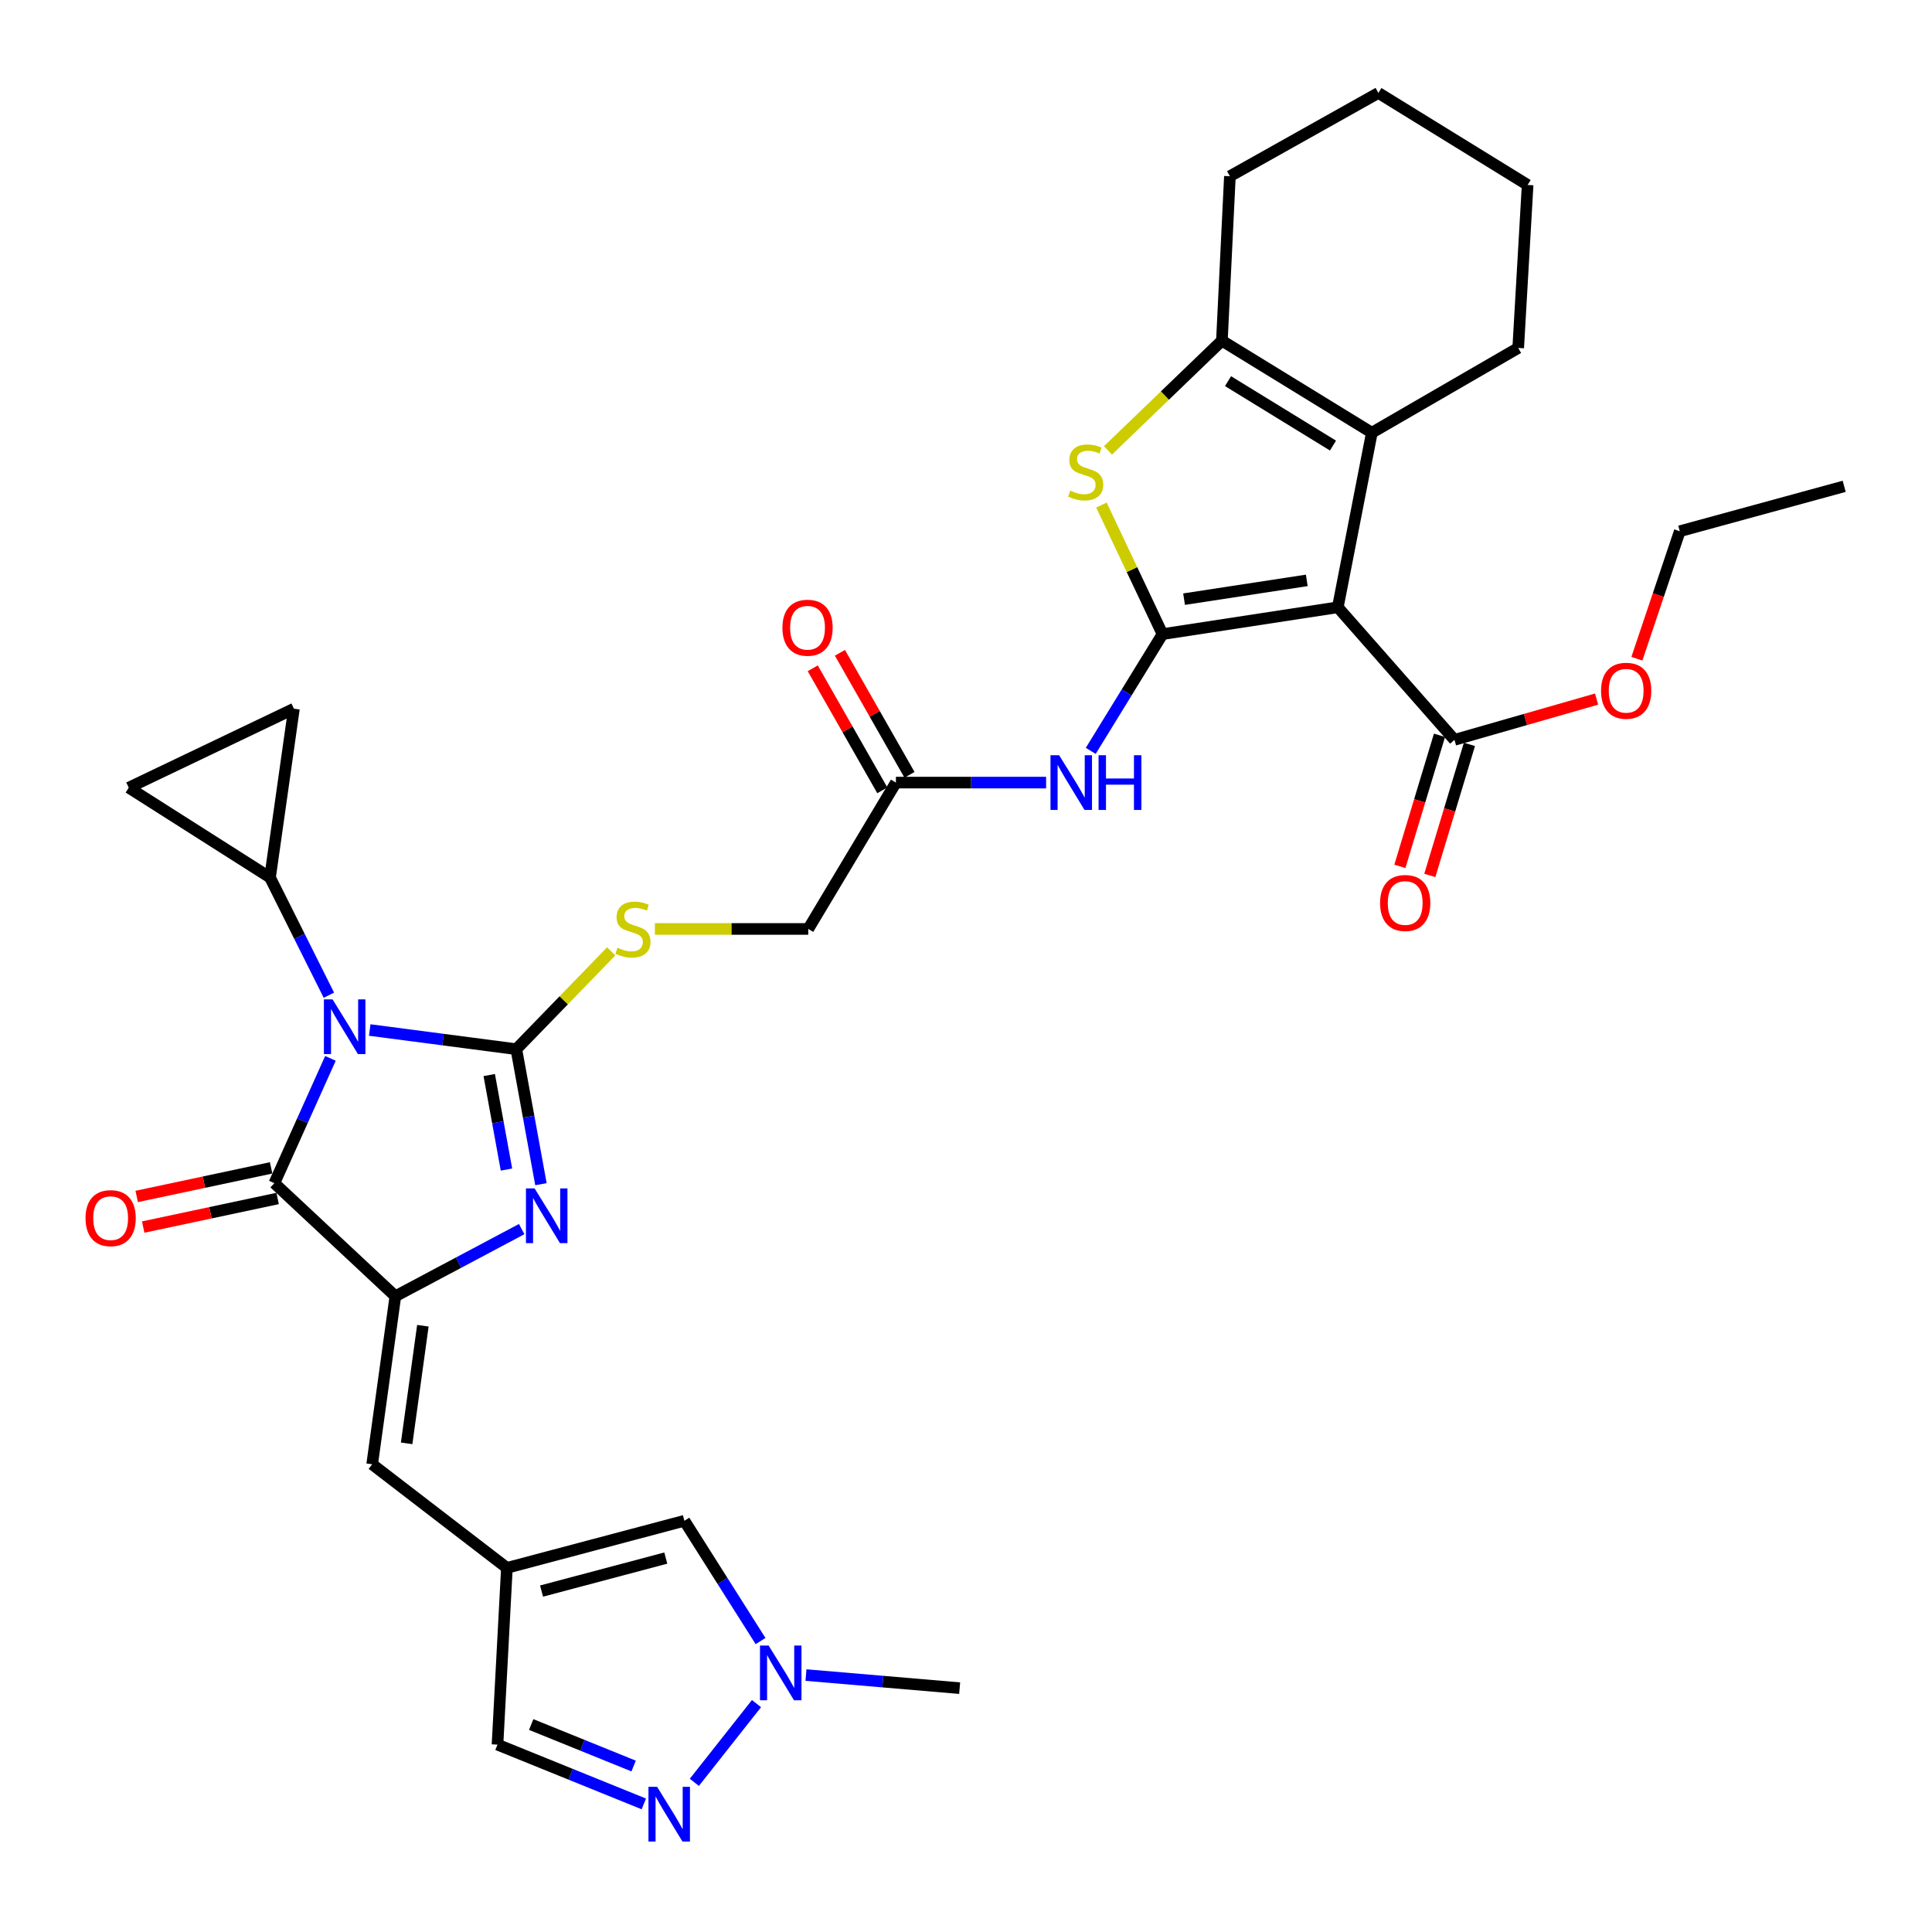 <?xml version='1.0' encoding='iso-8859-1'?>
<svg version='1.1' baseProfile='full'
              xmlns='http://www.w3.org/2000/svg'
                      xmlns:rdkit='http://www.rdkit.org/xml'
                      xmlns:xlink='http://www.w3.org/1999/xlink'
                  xml:space='preserve'
width='1000px' height='1000px' viewBox='0 0 1000 1000'>
<!-- END OF HEADER -->
<rect style='opacity:1.0;fill:#FFFFFF;stroke:none' width='1000' height='1000' x='0' y='0'> </rect>
<path class='bond-0' d='M 191.372,533.132 L 229.31,538.095' style='fill:none;fill-rule:evenodd;stroke:#0000FF;stroke-width:6px;stroke-linecap:butt;stroke-linejoin:miter;stroke-opacity:1' />
<path class='bond-0' d='M 229.31,538.095 L 267.248,543.058' style='fill:none;fill-rule:evenodd;stroke:#000000;stroke-width:6px;stroke-linecap:butt;stroke-linejoin:miter;stroke-opacity:1' />
<path class='bond-5' d='M 171.033,547.813 L 156.524,580.111' style='fill:none;fill-rule:evenodd;stroke:#0000FF;stroke-width:6px;stroke-linecap:butt;stroke-linejoin:miter;stroke-opacity:1' />
<path class='bond-5' d='M 156.524,580.111 L 142.016,612.409' style='fill:none;fill-rule:evenodd;stroke:#000000;stroke-width:6px;stroke-linecap:butt;stroke-linejoin:miter;stroke-opacity:1' />
<path class='bond-10' d='M 170.231,515.115 L 154.999,484.654' style='fill:none;fill-rule:evenodd;stroke:#0000FF;stroke-width:6px;stroke-linecap:butt;stroke-linejoin:miter;stroke-opacity:1' />
<path class='bond-10' d='M 154.999,484.654 L 139.766,454.193' style='fill:none;fill-rule:evenodd;stroke:#000000;stroke-width:6px;stroke-linecap:butt;stroke-linejoin:miter;stroke-opacity:1' />
<path class='bond-3' d='M 267.248,543.058 L 273.62,577.997' style='fill:none;fill-rule:evenodd;stroke:#000000;stroke-width:6px;stroke-linecap:butt;stroke-linejoin:miter;stroke-opacity:1' />
<path class='bond-3' d='M 273.62,577.997 L 279.993,612.936' style='fill:none;fill-rule:evenodd;stroke:#0000FF;stroke-width:6px;stroke-linecap:butt;stroke-linejoin:miter;stroke-opacity:1' />
<path class='bond-3' d='M 253.227,556.446 L 257.688,580.903' style='fill:none;fill-rule:evenodd;stroke:#000000;stroke-width:6px;stroke-linecap:butt;stroke-linejoin:miter;stroke-opacity:1' />
<path class='bond-3' d='M 257.688,580.903 L 262.149,605.361' style='fill:none;fill-rule:evenodd;stroke:#0000FF;stroke-width:6px;stroke-linecap:butt;stroke-linejoin:miter;stroke-opacity:1' />
<path class='bond-16' d='M 267.248,543.058 L 291.81,517.739' style='fill:none;fill-rule:evenodd;stroke:#000000;stroke-width:6px;stroke-linecap:butt;stroke-linejoin:miter;stroke-opacity:1' />
<path class='bond-16' d='M 291.81,517.739 L 316.372,492.419' style='fill:none;fill-rule:evenodd;stroke:#CCCC00;stroke-width:6px;stroke-linecap:butt;stroke-linejoin:miter;stroke-opacity:1' />
<path class='bond-1' d='M 601.71,328.214 L 583.137,358.433' style='fill:none;fill-rule:evenodd;stroke:#000000;stroke-width:6px;stroke-linecap:butt;stroke-linejoin:miter;stroke-opacity:1' />
<path class='bond-1' d='M 583.137,358.433 L 564.564,388.653' style='fill:none;fill-rule:evenodd;stroke:#0000FF;stroke-width:6px;stroke-linecap:butt;stroke-linejoin:miter;stroke-opacity:1' />
<path class='bond-2' d='M 601.71,328.214 L 692.447,314.331' style='fill:none;fill-rule:evenodd;stroke:#000000;stroke-width:6px;stroke-linecap:butt;stroke-linejoin:miter;stroke-opacity:1' />
<path class='bond-2' d='M 612.872,310.123 L 676.388,300.405' style='fill:none;fill-rule:evenodd;stroke:#000000;stroke-width:6px;stroke-linecap:butt;stroke-linejoin:miter;stroke-opacity:1' />
<path class='bond-6' d='M 601.71,328.214 L 585.906,294.816' style='fill:none;fill-rule:evenodd;stroke:#000000;stroke-width:6px;stroke-linecap:butt;stroke-linejoin:miter;stroke-opacity:1' />
<path class='bond-6' d='M 585.906,294.816 L 570.102,261.419' style='fill:none;fill-rule:evenodd;stroke:#CCCC00;stroke-width:6px;stroke-linecap:butt;stroke-linejoin:miter;stroke-opacity:1' />
<path class='bond-7' d='M 692.447,314.331 L 710.064,223.972' style='fill:none;fill-rule:evenodd;stroke:#000000;stroke-width:6px;stroke-linecap:butt;stroke-linejoin:miter;stroke-opacity:1' />
<path class='bond-14' d='M 692.447,314.331 L 752.828,382.944' style='fill:none;fill-rule:evenodd;stroke:#000000;stroke-width:6px;stroke-linecap:butt;stroke-linejoin:miter;stroke-opacity:1' />
<path class='bond-35' d='M 270.017,636.177 L 237.327,653.556' style='fill:none;fill-rule:evenodd;stroke:#0000FF;stroke-width:6px;stroke-linecap:butt;stroke-linejoin:miter;stroke-opacity:1' />
<path class='bond-35' d='M 237.327,653.556 L 204.636,670.936' style='fill:none;fill-rule:evenodd;stroke:#000000;stroke-width:6px;stroke-linecap:butt;stroke-linejoin:miter;stroke-opacity:1' />
<path class='bond-4' d='M 204.636,670.936 L 142.016,612.409' style='fill:none;fill-rule:evenodd;stroke:#000000;stroke-width:6px;stroke-linecap:butt;stroke-linejoin:miter;stroke-opacity:1' />
<path class='bond-12' d='M 204.636,670.936 L 192.634,757.912' style='fill:none;fill-rule:evenodd;stroke:#000000;stroke-width:6px;stroke-linecap:butt;stroke-linejoin:miter;stroke-opacity:1' />
<path class='bond-12' d='M 218.879,686.196 L 210.477,747.079' style='fill:none;fill-rule:evenodd;stroke:#000000;stroke-width:6px;stroke-linecap:butt;stroke-linejoin:miter;stroke-opacity:1' />
<path class='bond-22' d='M 140.331,604.489 L 105.542,611.887' style='fill:none;fill-rule:evenodd;stroke:#000000;stroke-width:6px;stroke-linecap:butt;stroke-linejoin:miter;stroke-opacity:1' />
<path class='bond-22' d='M 105.542,611.887 L 70.752,619.285' style='fill:none;fill-rule:evenodd;stroke:#FF0000;stroke-width:6px;stroke-linecap:butt;stroke-linejoin:miter;stroke-opacity:1' />
<path class='bond-22' d='M 143.7,620.329 L 108.91,627.728' style='fill:none;fill-rule:evenodd;stroke:#000000;stroke-width:6px;stroke-linecap:butt;stroke-linejoin:miter;stroke-opacity:1' />
<path class='bond-22' d='M 108.91,627.728 L 74.121,635.126' style='fill:none;fill-rule:evenodd;stroke:#FF0000;stroke-width:6px;stroke-linecap:butt;stroke-linejoin:miter;stroke-opacity:1' />
<path class='bond-8' d='M 573.487,233.116 L 602.971,204.724' style='fill:none;fill-rule:evenodd;stroke:#CCCC00;stroke-width:6px;stroke-linecap:butt;stroke-linejoin:miter;stroke-opacity:1' />
<path class='bond-8' d='M 602.971,204.724 L 632.454,176.332' style='fill:none;fill-rule:evenodd;stroke:#000000;stroke-width:6px;stroke-linecap:butt;stroke-linejoin:miter;stroke-opacity:1' />
<path class='bond-27' d='M 710.064,223.972 L 785.821,180.102' style='fill:none;fill-rule:evenodd;stroke:#000000;stroke-width:6px;stroke-linecap:butt;stroke-linejoin:miter;stroke-opacity:1' />
<path class='bond-37' d='M 710.064,223.972 L 632.454,176.332' style='fill:none;fill-rule:evenodd;stroke:#000000;stroke-width:6px;stroke-linecap:butt;stroke-linejoin:miter;stroke-opacity:1' />
<path class='bond-37' d='M 689.95,230.628 L 635.623,197.28' style='fill:none;fill-rule:evenodd;stroke:#000000;stroke-width:6px;stroke-linecap:butt;stroke-linejoin:miter;stroke-opacity:1' />
<path class='bond-28' d='M 632.454,176.332 L 636.593,91.218' style='fill:none;fill-rule:evenodd;stroke:#000000;stroke-width:6px;stroke-linecap:butt;stroke-linejoin:miter;stroke-opacity:1' />
<path class='bond-9' d='M 541.466,405.068 L 502.593,405.068' style='fill:none;fill-rule:evenodd;stroke:#0000FF;stroke-width:6px;stroke-linecap:butt;stroke-linejoin:miter;stroke-opacity:1' />
<path class='bond-9' d='M 502.593,405.068 L 463.72,405.068' style='fill:none;fill-rule:evenodd;stroke:#000000;stroke-width:6px;stroke-linecap:butt;stroke-linejoin:miter;stroke-opacity:1' />
<path class='bond-18' d='M 139.766,454.193 L 66.646,407.695' style='fill:none;fill-rule:evenodd;stroke:#000000;stroke-width:6px;stroke-linecap:butt;stroke-linejoin:miter;stroke-opacity:1' />
<path class='bond-19' d='M 139.766,454.193 L 152.137,366.821' style='fill:none;fill-rule:evenodd;stroke:#000000;stroke-width:6px;stroke-linecap:butt;stroke-linejoin:miter;stroke-opacity:1' />
<path class='bond-11' d='M 262.371,811.535 L 192.634,757.912' style='fill:none;fill-rule:evenodd;stroke:#000000;stroke-width:6px;stroke-linecap:butt;stroke-linejoin:miter;stroke-opacity:1' />
<path class='bond-17' d='M 262.371,811.535 L 354.242,787.153' style='fill:none;fill-rule:evenodd;stroke:#000000;stroke-width:6px;stroke-linecap:butt;stroke-linejoin:miter;stroke-opacity:1' />
<path class='bond-17' d='M 280.306,823.531 L 344.616,806.463' style='fill:none;fill-rule:evenodd;stroke:#000000;stroke-width:6px;stroke-linecap:butt;stroke-linejoin:miter;stroke-opacity:1' />
<path class='bond-21' d='M 262.371,811.535 L 257.504,903.019' style='fill:none;fill-rule:evenodd;stroke:#000000;stroke-width:6px;stroke-linecap:butt;stroke-linejoin:miter;stroke-opacity:1' />
<path class='bond-13' d='M 333.241,933.704 L 295.372,918.361' style='fill:none;fill-rule:evenodd;stroke:#0000FF;stroke-width:6px;stroke-linecap:butt;stroke-linejoin:miter;stroke-opacity:1' />
<path class='bond-13' d='M 295.372,918.361 L 257.504,903.019' style='fill:none;fill-rule:evenodd;stroke:#000000;stroke-width:6px;stroke-linecap:butt;stroke-linejoin:miter;stroke-opacity:1' />
<path class='bond-13' d='M 327.962,914.091 L 301.454,903.351' style='fill:none;fill-rule:evenodd;stroke:#0000FF;stroke-width:6px;stroke-linecap:butt;stroke-linejoin:miter;stroke-opacity:1' />
<path class='bond-13' d='M 301.454,903.351 L 274.946,892.612' style='fill:none;fill-rule:evenodd;stroke:#000000;stroke-width:6px;stroke-linecap:butt;stroke-linejoin:miter;stroke-opacity:1' />
<path class='bond-36' d='M 359.394,922.537 L 391.561,881.788' style='fill:none;fill-rule:evenodd;stroke:#0000FF;stroke-width:6px;stroke-linecap:butt;stroke-linejoin:miter;stroke-opacity:1' />
<path class='bond-23' d='M 745.077,380.601 L 734.825,414.518' style='fill:none;fill-rule:evenodd;stroke:#000000;stroke-width:6px;stroke-linecap:butt;stroke-linejoin:miter;stroke-opacity:1' />
<path class='bond-23' d='M 734.825,414.518 L 724.573,448.436' style='fill:none;fill-rule:evenodd;stroke:#FF0000;stroke-width:6px;stroke-linecap:butt;stroke-linejoin:miter;stroke-opacity:1' />
<path class='bond-23' d='M 760.579,385.287 L 750.327,419.204' style='fill:none;fill-rule:evenodd;stroke:#000000;stroke-width:6px;stroke-linecap:butt;stroke-linejoin:miter;stroke-opacity:1' />
<path class='bond-23' d='M 750.327,419.204 L 740.075,453.122' style='fill:none;fill-rule:evenodd;stroke:#FF0000;stroke-width:6px;stroke-linecap:butt;stroke-linejoin:miter;stroke-opacity:1' />
<path class='bond-26' d='M 752.828,382.944 L 789.609,372.395' style='fill:none;fill-rule:evenodd;stroke:#000000;stroke-width:6px;stroke-linecap:butt;stroke-linejoin:miter;stroke-opacity:1' />
<path class='bond-26' d='M 789.609,372.395 L 826.391,361.846' style='fill:none;fill-rule:evenodd;stroke:#FF0000;stroke-width:6px;stroke-linecap:butt;stroke-linejoin:miter;stroke-opacity:1' />
<path class='bond-15' d='M 393.663,849.407 L 373.952,818.28' style='fill:none;fill-rule:evenodd;stroke:#0000FF;stroke-width:6px;stroke-linecap:butt;stroke-linejoin:miter;stroke-opacity:1' />
<path class='bond-15' d='M 373.952,818.28 L 354.242,787.153' style='fill:none;fill-rule:evenodd;stroke:#000000;stroke-width:6px;stroke-linecap:butt;stroke-linejoin:miter;stroke-opacity:1' />
<path class='bond-29' d='M 417.168,867.01 L 456.941,870.398' style='fill:none;fill-rule:evenodd;stroke:#0000FF;stroke-width:6px;stroke-linecap:butt;stroke-linejoin:miter;stroke-opacity:1' />
<path class='bond-29' d='M 456.941,870.398 L 496.713,873.787' style='fill:none;fill-rule:evenodd;stroke:#000000;stroke-width:6px;stroke-linecap:butt;stroke-linejoin:miter;stroke-opacity:1' />
<path class='bond-25' d='M 338.968,480.825 L 378.662,480.825' style='fill:none;fill-rule:evenodd;stroke:#CCCC00;stroke-width:6px;stroke-linecap:butt;stroke-linejoin:miter;stroke-opacity:1' />
<path class='bond-25' d='M 378.662,480.825 L 418.356,480.825' style='fill:none;fill-rule:evenodd;stroke:#000000;stroke-width:6px;stroke-linecap:butt;stroke-linejoin:miter;stroke-opacity:1' />
<path class='bond-34' d='M 66.646,407.695 L 152.137,366.821' style='fill:none;fill-rule:evenodd;stroke:#000000;stroke-width:6px;stroke-linecap:butt;stroke-linejoin:miter;stroke-opacity:1' />
<path class='bond-20' d='M 463.72,405.068 L 418.356,480.825' style='fill:none;fill-rule:evenodd;stroke:#000000;stroke-width:6px;stroke-linecap:butt;stroke-linejoin:miter;stroke-opacity:1' />
<path class='bond-24' d='M 470.755,401.058 L 452.749,369.474' style='fill:none;fill-rule:evenodd;stroke:#000000;stroke-width:6px;stroke-linecap:butt;stroke-linejoin:miter;stroke-opacity:1' />
<path class='bond-24' d='M 452.749,369.474 L 434.744,337.89' style='fill:none;fill-rule:evenodd;stroke:#FF0000;stroke-width:6px;stroke-linecap:butt;stroke-linejoin:miter;stroke-opacity:1' />
<path class='bond-24' d='M 456.685,409.078 L 438.68,377.494' style='fill:none;fill-rule:evenodd;stroke:#000000;stroke-width:6px;stroke-linecap:butt;stroke-linejoin:miter;stroke-opacity:1' />
<path class='bond-24' d='M 438.68,377.494 L 420.674,345.91' style='fill:none;fill-rule:evenodd;stroke:#FF0000;stroke-width:6px;stroke-linecap:butt;stroke-linejoin:miter;stroke-opacity:1' />
<path class='bond-30' d='M 847.251,340.959 L 858.351,307.964' style='fill:none;fill-rule:evenodd;stroke:#FF0000;stroke-width:6px;stroke-linecap:butt;stroke-linejoin:miter;stroke-opacity:1' />
<path class='bond-30' d='M 858.351,307.964 L 869.45,274.968' style='fill:none;fill-rule:evenodd;stroke:#000000;stroke-width:6px;stroke-linecap:butt;stroke-linejoin:miter;stroke-opacity:1' />
<path class='bond-31' d='M 785.821,180.102 L 790.697,95.735' style='fill:none;fill-rule:evenodd;stroke:#000000;stroke-width:6px;stroke-linecap:butt;stroke-linejoin:miter;stroke-opacity:1' />
<path class='bond-32' d='M 636.593,91.218 L 713.456,48.103' style='fill:none;fill-rule:evenodd;stroke:#000000;stroke-width:6px;stroke-linecap:butt;stroke-linejoin:miter;stroke-opacity:1' />
<path class='bond-33' d='M 869.45,274.968 L 954.545,251.719' style='fill:none;fill-rule:evenodd;stroke:#000000;stroke-width:6px;stroke-linecap:butt;stroke-linejoin:miter;stroke-opacity:1' />
<path class='bond-38' d='M 790.697,95.735 L 713.456,48.103' style='fill:none;fill-rule:evenodd;stroke:#000000;stroke-width:6px;stroke-linecap:butt;stroke-linejoin:miter;stroke-opacity:1' />
<path  class='atom-0' d='M 172.131 517.274
L 181.411 532.274
Q 182.331 533.754, 183.811 536.434
Q 185.291 539.114, 185.371 539.274
L 185.371 517.274
L 189.131 517.274
L 189.131 545.594
L 185.251 545.594
L 175.291 529.194
Q 174.131 527.274, 172.891 525.074
Q 171.691 522.874, 171.331 522.194
L 171.331 545.594
L 167.651 545.594
L 167.651 517.274
L 172.131 517.274
' fill='#0000FF'/>
<path  class='atom-4' d='M 276.715 615.128
L 285.995 630.128
Q 286.915 631.608, 288.395 634.288
Q 289.875 636.968, 289.955 637.128
L 289.955 615.128
L 293.715 615.128
L 293.715 643.448
L 289.835 643.448
L 279.875 627.048
Q 278.715 625.128, 277.475 622.928
Q 276.275 620.728, 275.915 620.048
L 275.915 643.448
L 272.235 643.448
L 272.235 615.128
L 276.715 615.128
' fill='#0000FF'/>
<path  class='atom-7' d='M 553.961 253.936
Q 554.281 254.056, 555.601 254.616
Q 556.921 255.176, 558.361 255.536
Q 559.841 255.856, 561.281 255.856
Q 563.961 255.856, 565.521 254.576
Q 567.081 253.256, 567.081 250.976
Q 567.081 249.416, 566.281 248.456
Q 565.521 247.496, 564.321 246.976
Q 563.121 246.456, 561.121 245.856
Q 558.601 245.096, 557.081 244.376
Q 555.601 243.656, 554.521 242.136
Q 553.481 240.616, 553.481 238.056
Q 553.481 234.496, 555.881 232.296
Q 558.321 230.096, 563.121 230.096
Q 566.401 230.096, 570.121 231.656
L 569.201 234.736
Q 565.801 233.336, 563.241 233.336
Q 560.481 233.336, 558.961 234.496
Q 557.441 235.616, 557.481 237.576
Q 557.481 239.096, 558.241 240.016
Q 559.041 240.936, 560.161 241.456
Q 561.321 241.976, 563.241 242.576
Q 565.801 243.376, 567.321 244.176
Q 568.841 244.976, 569.921 246.616
Q 571.041 248.216, 571.041 250.976
Q 571.041 254.896, 568.401 257.016
Q 565.801 259.096, 561.441 259.096
Q 558.921 259.096, 557.001 258.536
Q 555.121 258.016, 552.881 257.096
L 553.961 253.936
' fill='#CCCC00'/>
<path  class='atom-10' d='M 548.215 390.908
L 557.495 405.908
Q 558.415 407.388, 559.895 410.068
Q 561.375 412.748, 561.455 412.908
L 561.455 390.908
L 565.215 390.908
L 565.215 419.228
L 561.335 419.228
L 551.375 402.828
Q 550.215 400.908, 548.975 398.708
Q 547.775 396.508, 547.415 395.828
L 547.415 419.228
L 543.735 419.228
L 543.735 390.908
L 548.215 390.908
' fill='#0000FF'/>
<path  class='atom-10' d='M 568.615 390.908
L 572.455 390.908
L 572.455 402.948
L 586.935 402.948
L 586.935 390.908
L 590.775 390.908
L 590.775 419.228
L 586.935 419.228
L 586.935 406.148
L 572.455 406.148
L 572.455 419.228
L 568.615 419.228
L 568.615 390.908
' fill='#0000FF'/>
<path  class='atom-14' d='M 340.118 924.866
L 349.398 939.866
Q 350.318 941.346, 351.798 944.026
Q 353.278 946.706, 353.358 946.866
L 353.358 924.866
L 357.118 924.866
L 357.118 953.186
L 353.238 953.186
L 343.278 936.786
Q 342.118 934.866, 340.878 932.666
Q 339.678 930.466, 339.318 929.786
L 339.318 953.186
L 335.638 953.186
L 335.638 924.866
L 340.118 924.866
' fill='#0000FF'/>
<path  class='atom-16' d='M 397.845 851.737
L 407.125 866.737
Q 408.045 868.217, 409.525 870.897
Q 411.005 873.577, 411.085 873.737
L 411.085 851.737
L 414.845 851.737
L 414.845 880.057
L 410.965 880.057
L 401.005 863.657
Q 399.845 861.737, 398.605 859.537
Q 397.405 857.337, 397.045 856.657
L 397.045 880.057
L 393.365 880.057
L 393.365 851.737
L 397.845 851.737
' fill='#0000FF'/>
<path  class='atom-17' d='M 319.619 490.545
Q 319.939 490.665, 321.259 491.225
Q 322.579 491.785, 324.019 492.145
Q 325.499 492.465, 326.939 492.465
Q 329.619 492.465, 331.179 491.185
Q 332.739 489.865, 332.739 487.585
Q 332.739 486.025, 331.939 485.065
Q 331.179 484.105, 329.979 483.585
Q 328.779 483.065, 326.779 482.465
Q 324.259 481.705, 322.739 480.985
Q 321.259 480.265, 320.179 478.745
Q 319.139 477.225, 319.139 474.665
Q 319.139 471.105, 321.539 468.905
Q 323.979 466.705, 328.779 466.705
Q 332.059 466.705, 335.779 468.265
L 334.859 471.345
Q 331.459 469.945, 328.899 469.945
Q 326.139 469.945, 324.619 471.105
Q 323.099 472.225, 323.139 474.185
Q 323.139 475.705, 323.899 476.625
Q 324.699 477.545, 325.819 478.065
Q 326.979 478.585, 328.899 479.185
Q 331.459 479.985, 332.979 480.785
Q 334.499 481.585, 335.579 483.225
Q 336.699 484.825, 336.699 487.585
Q 336.699 491.505, 334.059 493.625
Q 331.459 495.705, 327.099 495.705
Q 324.579 495.705, 322.659 495.145
Q 320.779 494.625, 318.539 493.705
L 319.619 490.545
' fill='#CCCC00'/>
<path  class='atom-23' d='M 44.271 630.51
Q 44.271 623.71, 47.631 619.91
Q 50.991 616.11, 57.271 616.11
Q 63.551 616.11, 66.911 619.91
Q 70.271 623.71, 70.271 630.51
Q 70.271 637.39, 66.871 641.31
Q 63.471 645.19, 57.271 645.19
Q 51.031 645.19, 47.631 641.31
Q 44.271 637.43, 44.271 630.51
M 57.271 641.99
Q 61.591 641.99, 63.911 639.11
Q 66.271 636.19, 66.271 630.51
Q 66.271 624.95, 63.911 622.15
Q 61.591 619.31, 57.271 619.31
Q 52.951 619.31, 50.591 622.11
Q 48.271 624.91, 48.271 630.51
Q 48.271 636.23, 50.591 639.11
Q 52.951 641.99, 57.271 641.99
' fill='#FF0000'/>
<path  class='atom-24' d='M 714.33 467.382
Q 714.33 460.582, 717.69 456.782
Q 721.05 452.982, 727.33 452.982
Q 733.61 452.982, 736.97 456.782
Q 740.33 460.582, 740.33 467.382
Q 740.33 474.262, 736.93 478.182
Q 733.53 482.062, 727.33 482.062
Q 721.09 482.062, 717.69 478.182
Q 714.33 474.302, 714.33 467.382
M 727.33 478.862
Q 731.65 478.862, 733.97 475.982
Q 736.33 473.062, 736.33 467.382
Q 736.33 461.822, 733.97 459.022
Q 731.65 456.182, 727.33 456.182
Q 723.01 456.182, 720.65 458.982
Q 718.33 461.782, 718.33 467.382
Q 718.33 473.102, 720.65 475.982
Q 723.01 478.862, 727.33 478.862
' fill='#FF0000'/>
<path  class='atom-25' d='M 404.978 324.911
Q 404.978 318.111, 408.338 314.311
Q 411.698 310.511, 417.978 310.511
Q 424.258 310.511, 427.618 314.311
Q 430.978 318.111, 430.978 324.911
Q 430.978 331.791, 427.578 335.711
Q 424.178 339.591, 417.978 339.591
Q 411.738 339.591, 408.338 335.711
Q 404.978 331.831, 404.978 324.911
M 417.978 336.391
Q 422.298 336.391, 424.618 333.511
Q 426.978 330.591, 426.978 324.911
Q 426.978 319.351, 424.618 316.551
Q 422.298 313.711, 417.978 313.711
Q 413.658 313.711, 411.298 316.511
Q 408.978 319.311, 408.978 324.911
Q 408.978 330.631, 411.298 333.511
Q 413.658 336.391, 417.978 336.391
' fill='#FF0000'/>
<path  class='atom-27' d='M 828.702 357.535
Q 828.702 350.735, 832.062 346.935
Q 835.422 343.135, 841.702 343.135
Q 847.982 343.135, 851.342 346.935
Q 854.702 350.735, 854.702 357.535
Q 854.702 364.415, 851.302 368.335
Q 847.902 372.215, 841.702 372.215
Q 835.462 372.215, 832.062 368.335
Q 828.702 364.455, 828.702 357.535
M 841.702 369.015
Q 846.022 369.015, 848.342 366.135
Q 850.702 363.215, 850.702 357.535
Q 850.702 351.975, 848.342 349.175
Q 846.022 346.335, 841.702 346.335
Q 837.382 346.335, 835.022 349.135
Q 832.702 351.935, 832.702 357.535
Q 832.702 363.255, 835.022 366.135
Q 837.382 369.015, 841.702 369.015
' fill='#FF0000'/>
</svg>
